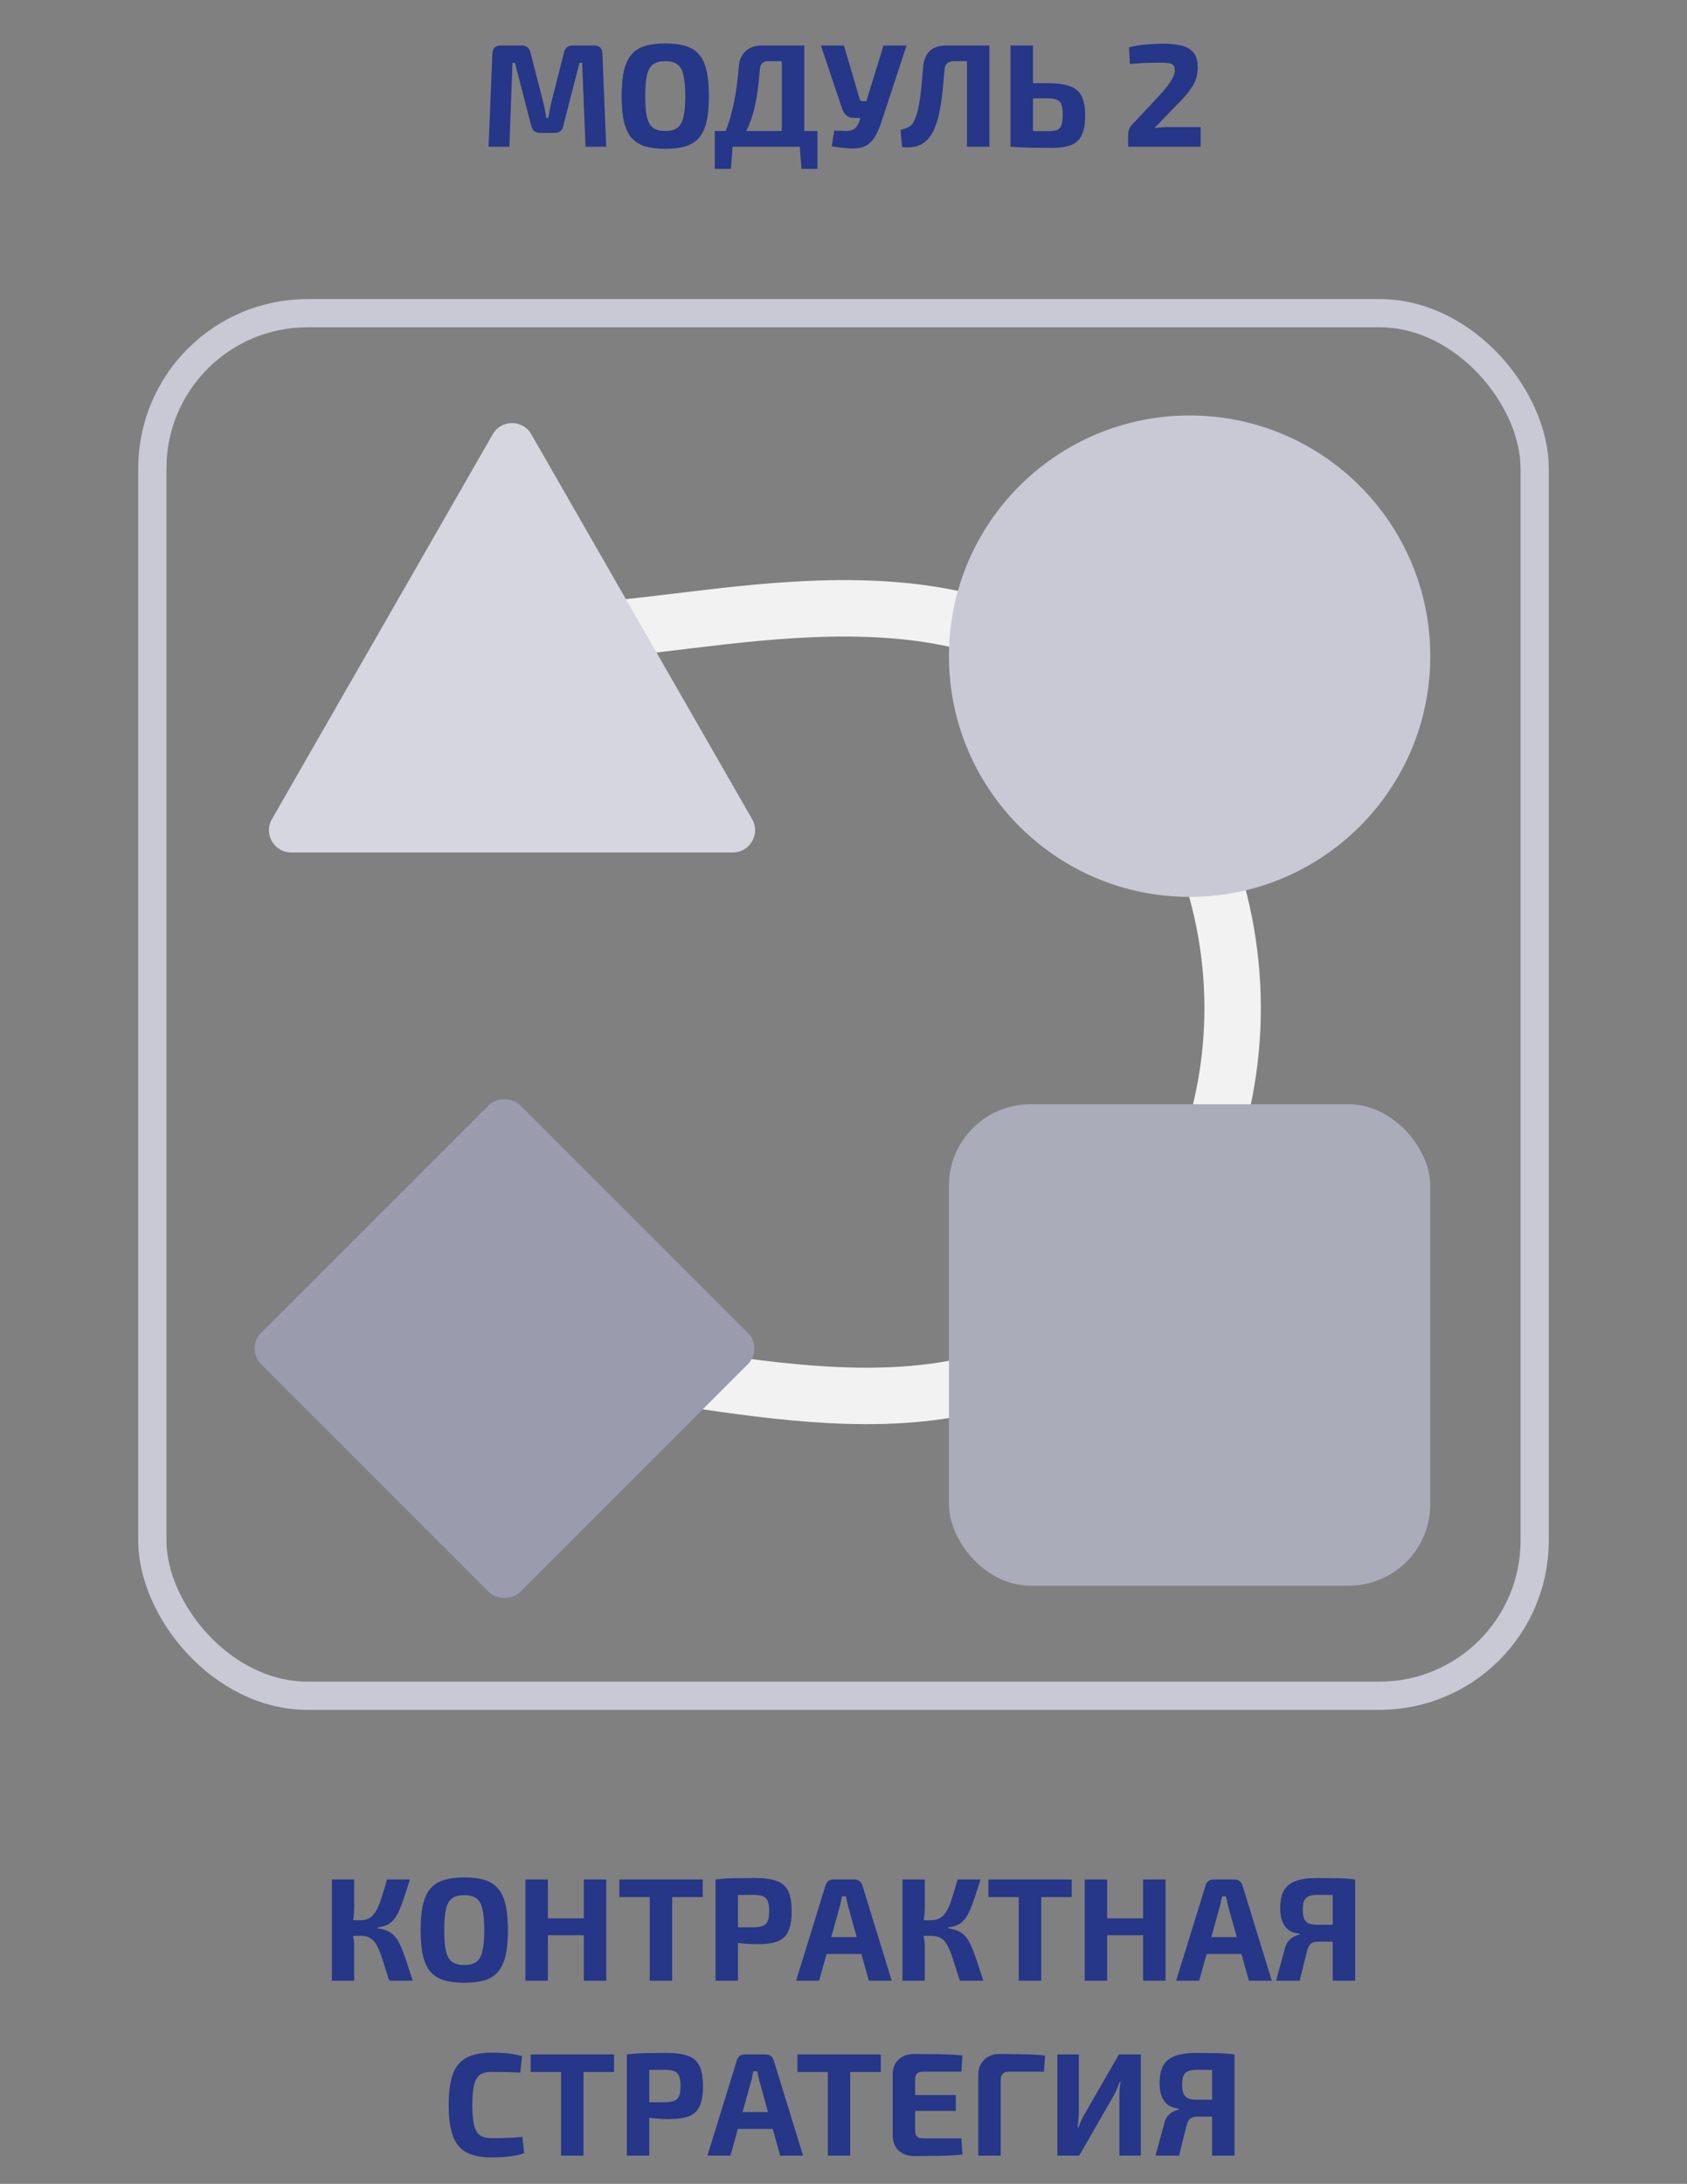 <?xml version="1.0" encoding="UTF-8"?> <svg xmlns="http://www.w3.org/2000/svg" width="299" height="387" viewBox="0 0 299 387" fill="none"><rect x="0" y="0" width="299" height="387" fill="#808080" stroke="none"/><path d="M105.312 8.06C106.248 8.06 106.733 8.545 106.768 9.516L107.444 26H103.778L103.18 11.128H102.712L99.826 22.308C99.67 23.14 99.15 23.556 98.266 23.556H95.77C94.886 23.556 94.349 23.14 94.158 22.308L91.272 11.128H90.83L90.284 26H86.592L87.268 9.516C87.303 8.545 87.797 8.06 88.75 8.06H92.468C93.317 8.06 93.837 8.485 94.028 9.334L96.342 18.356C96.446 18.772 96.533 19.197 96.602 19.63C96.671 20.046 96.749 20.471 96.836 20.904H97.174C97.261 20.471 97.339 20.046 97.408 19.63C97.495 19.197 97.581 18.763 97.668 18.33L99.956 9.334C100.129 8.485 100.649 8.06 101.516 8.06H105.312ZM117.921 7.696C119.342 7.696 120.547 7.852 121.535 8.164C122.523 8.459 123.311 8.961 123.901 9.672C124.507 10.365 124.949 11.319 125.227 12.532C125.504 13.728 125.643 15.227 125.643 17.03C125.643 18.833 125.504 20.341 125.227 21.554C124.949 22.75 124.507 23.703 123.901 24.414C123.311 25.107 122.523 25.61 121.535 25.922C120.547 26.217 119.342 26.364 117.921 26.364C116.499 26.364 115.295 26.217 114.307 25.922C113.319 25.61 112.521 25.107 111.915 24.414C111.308 23.703 110.866 22.75 110.589 21.554C110.311 20.341 110.173 18.833 110.173 17.03C110.173 15.227 110.311 13.728 110.589 12.532C110.866 11.319 111.308 10.365 111.915 9.672C112.521 8.961 113.319 8.459 114.307 8.164C115.295 7.852 116.499 7.696 117.921 7.696ZM117.921 10.842C117.002 10.842 116.283 11.024 115.763 11.388C115.26 11.752 114.896 12.385 114.671 13.286C114.463 14.17 114.359 15.418 114.359 17.03C114.359 18.625 114.463 19.873 114.671 20.774C114.896 21.675 115.26 22.308 115.763 22.672C116.283 23.036 117.002 23.218 117.921 23.218C118.822 23.218 119.524 23.036 120.027 22.672C120.547 22.308 120.911 21.675 121.119 20.774C121.344 19.873 121.457 18.625 121.457 17.03C121.457 15.418 121.344 14.17 121.119 13.286C120.911 12.385 120.547 11.752 120.027 11.388C119.524 11.024 118.822 10.842 117.921 10.842ZM142.544 8.06V26H138.566V10.842H136.2C135.697 10.842 135.324 10.963 135.082 11.206C134.839 11.449 134.7 11.839 134.666 12.376C134.562 13.676 134.44 14.855 134.302 15.912C134.163 16.969 133.99 17.949 133.782 18.85C133.591 19.734 133.348 20.575 133.054 21.372C132.776 22.152 132.438 22.923 132.04 23.686C131.641 24.431 131.173 25.203 130.636 26H127.282C128.114 24.492 128.772 22.958 129.258 21.398C129.743 19.821 130.116 18.226 130.376 16.614C130.636 14.985 130.826 13.355 130.948 11.726C131.034 10.634 131.433 9.75 132.144 9.074C132.872 8.398 133.825 8.06 135.004 8.06H142.544ZM129.856 25.818L129.544 29.926H126.684V25.818H129.856ZM144.884 23.218V26H126.684V23.218H144.884ZM144.884 25.818V29.926H142.05L141.738 25.818H144.884ZM160.677 8.06L156.309 21.346C155.997 22.317 155.65 23.157 155.269 23.868C154.905 24.579 154.445 25.142 153.891 25.558C153.353 25.957 152.66 26.199 151.811 26.286C151.412 26.321 150.935 26.321 150.381 26.286C149.843 26.251 149.306 26.199 148.769 26.13C148.249 26.061 147.798 25.991 147.417 25.922L147.859 23.14C148.639 23.175 149.271 23.201 149.757 23.218C150.259 23.218 150.667 23.166 150.979 23.062C151.291 22.958 151.542 22.785 151.733 22.542C151.941 22.299 152.131 21.953 152.305 21.502L152.877 19.578L153.475 18.148L156.595 8.06H160.677ZM149.575 8.06L152.383 17.602C152.452 17.827 152.625 17.94 152.903 17.94H153.995L154.957 20.904H151.473C150.814 20.904 150.311 20.739 149.965 20.41C149.618 20.081 149.358 19.63 149.185 19.058L145.493 8.06H149.575ZM174.973 8.06V10.842H169.045C168.023 10.842 167.477 11.345 167.407 12.35C167.303 13.494 167.208 14.551 167.121 15.522C167.035 16.475 166.931 17.351 166.809 18.148C166.688 18.945 166.549 19.682 166.393 20.358C166.255 21.017 166.073 21.623 165.847 22.178C165.483 23.235 165.015 24.067 164.443 24.674C163.871 25.281 163.204 25.697 162.441 25.922C161.679 26.13 160.829 26.182 159.893 26.078L159.607 23.01C160.179 22.889 160.682 22.707 161.115 22.464C161.549 22.204 161.895 21.753 162.155 21.112C162.311 20.731 162.45 20.332 162.571 19.916C162.693 19.483 162.797 19.015 162.883 18.512C162.987 17.992 163.074 17.411 163.143 16.77C163.23 16.129 163.308 15.418 163.377 14.638C163.447 13.841 163.525 12.948 163.611 11.96C163.802 9.36 165.189 8.06 167.771 8.06H174.973ZM175.363 8.06V26H171.385V8.06H175.363ZM185.755 14.742C187.401 14.742 188.701 14.924 189.655 15.288C190.625 15.635 191.31 16.224 191.709 17.056C192.125 17.888 192.333 19.032 192.333 20.488C192.333 21.979 192.125 23.14 191.709 23.972C191.31 24.804 190.677 25.385 189.811 25.714C188.944 26.043 187.817 26.208 186.431 26.208C185.339 26.208 184.385 26.199 183.571 26.182C182.756 26.182 182.002 26.165 181.309 26.13C180.633 26.095 179.931 26.052 179.203 26L179.567 23.166C179.983 23.183 180.737 23.201 181.829 23.218C182.938 23.235 184.247 23.244 185.755 23.244C186.448 23.244 186.977 23.175 187.341 23.036C187.722 22.88 187.982 22.594 188.121 22.178C188.277 21.745 188.355 21.147 188.355 20.384C188.355 19.621 188.285 19.032 188.147 18.616C188.008 18.183 187.748 17.879 187.367 17.706C187.003 17.515 186.465 17.42 185.755 17.42H179.541V14.742H185.755ZM183.077 8.06V26H179.099V8.06H183.077ZM206.193 7.748C207.441 7.748 208.515 7.861 209.417 8.086C210.318 8.294 211.02 8.701 211.523 9.308C212.025 9.915 212.277 10.79 212.277 11.934C212.277 12.61 212.19 13.243 212.017 13.832C211.861 14.404 211.566 15.002 211.133 15.626C210.717 16.25 210.11 16.987 209.313 17.836L204.607 22.698C205.04 22.629 205.473 22.585 205.907 22.568C206.357 22.533 206.808 22.516 207.259 22.516H212.797V26H199.953V23.868C199.953 23.556 199.996 23.27 200.083 23.01C200.169 22.733 200.308 22.481 200.499 22.256L204.971 17.472C206.028 16.38 206.834 15.409 207.389 14.56C207.961 13.711 208.238 12.974 208.221 12.35C208.203 11.969 208.099 11.691 207.909 11.518C207.735 11.345 207.467 11.232 207.103 11.18C206.739 11.128 206.288 11.102 205.751 11.102C205.144 11.102 204.572 11.111 204.035 11.128C203.515 11.128 202.951 11.145 202.345 11.18C201.755 11.215 201.062 11.267 200.265 11.336L200.109 8.372C200.958 8.181 201.721 8.043 202.397 7.956C203.09 7.869 203.74 7.817 204.347 7.8C204.971 7.765 205.586 7.748 206.193 7.748Z" fill="#263688"></path><rect x="27" y="55.5" width="245" height="245" rx="27.5" stroke="#C8C9D5" stroke-width="5"></rect><path d="M195.094 123.008C226.012 153.081 226.507 203.897 195.094 233.452" stroke="#F2F2F2" stroke-width="10"></path><path d="M102.562 242.281C124.351 242.281 168.656 258.325 195.094 233.451" stroke="#F2F2F2" stroke-width="10"></path><path d="M102.562 111.687C123.72 111.687 168.997 97.623 195.094 123.006" stroke="#F2F2F2" stroke-width="10"></path><circle cx="210.844" cy="116.281" r="42.656" fill="#C8C9D5"></circle><rect x="168.188" y="195.688" width="85.312" height="85.312" rx="14.438" fill="#AAACBA"></rect><rect x="43.5" y="238.975" width="64.93" height="64.93" rx="3.938" transform="rotate(-45 43.5 238.975)" fill="#9A9CAE"></rect><path d="M87.335 76.952C88.848 74.315 92.652 74.315 94.165 76.952L133.304 145.165C134.81 147.79 132.915 151.063 129.889 151.063H51.611C48.585 151.063 46.69 147.79 48.196 145.165L87.335 76.952Z" fill="#D6D6E0"></path><path d="M72.655 333.06C72.274 334.256 71.936 335.305 71.641 336.206C71.347 337.09 71.061 337.853 70.783 338.494C70.506 339.135 70.194 339.673 69.847 340.106C69.518 340.522 69.119 340.851 68.651 341.094C68.183 341.319 67.603 341.475 66.909 341.562V341.718C67.637 341.805 68.244 341.969 68.729 342.212C69.232 342.437 69.665 342.775 70.029 343.226C70.41 343.659 70.749 344.231 71.043 344.942C71.355 345.635 71.676 346.485 72.005 347.49C72.335 348.478 72.716 349.648 73.149 351H68.989C68.504 349.457 68.097 348.175 67.767 347.152C67.438 346.129 67.109 345.323 66.779 344.734C66.45 344.127 66.06 343.694 65.609 343.434C65.159 343.174 64.578 343.044 63.867 343.044L63.841 340.288C64.517 340.288 65.081 340.149 65.531 339.872C65.982 339.577 66.372 339.144 66.701 338.572C67.031 337.983 67.334 337.237 67.611 336.336C67.906 335.417 68.235 334.325 68.599 333.06H72.655ZM62.775 333.06V338.13C62.775 338.719 62.732 339.309 62.645 339.898C62.559 340.487 62.42 341.051 62.229 341.588C62.368 342.125 62.489 342.68 62.593 343.252C62.715 343.807 62.775 344.327 62.775 344.812V351H58.823V333.06H62.775ZM64.985 340.288V343.044H61.761V340.288H64.985ZM82.297 332.696C83.719 332.696 84.924 332.852 85.912 333.164C86.9 333.459 87.688 333.961 88.278 334.672C88.884 335.365 89.326 336.319 89.603 337.532C89.881 338.728 90.019 340.227 90.019 342.03C90.019 343.833 89.881 345.341 89.603 346.554C89.326 347.75 88.884 348.703 88.278 349.414C87.688 350.107 86.9 350.61 85.912 350.922C84.924 351.217 83.719 351.364 82.297 351.364C80.876 351.364 79.671 351.217 78.683 350.922C77.695 350.61 76.898 350.107 76.291 349.414C75.685 348.703 75.243 347.75 74.966 346.554C74.688 345.341 74.549 343.833 74.549 342.03C74.549 340.227 74.688 338.728 74.966 337.532C75.243 336.319 75.685 335.365 76.291 334.672C76.898 333.961 77.695 333.459 78.683 333.164C79.671 332.852 80.876 332.696 82.297 332.696ZM82.297 335.842C81.379 335.842 80.659 336.024 80.139 336.388C79.637 336.752 79.273 337.385 79.047 338.286C78.84 339.17 78.736 340.418 78.736 342.03C78.736 343.625 78.84 344.873 79.047 345.774C79.273 346.675 79.637 347.308 80.139 347.672C80.659 348.036 81.379 348.218 82.297 348.218C83.199 348.218 83.901 348.036 84.403 347.672C84.924 347.308 85.287 346.675 85.496 345.774C85.721 344.873 85.834 343.625 85.834 342.03C85.834 340.418 85.721 339.17 85.496 338.286C85.287 337.385 84.924 336.752 84.403 336.388C83.901 336.024 83.199 335.842 82.297 335.842ZM97.104 333.06V351H93.126V333.06H97.104ZM103.76 339.95V342.94H96.896V339.95H103.76ZM107.452 333.06V351H103.474V333.06H107.452ZM119.134 333.06V351H115.156V333.06H119.134ZM124.542 333.06V336.18H109.774V333.06H124.542ZM133.735 332.8C135.399 332.8 136.707 332.973 137.661 333.32C138.614 333.667 139.29 334.265 139.689 335.114C140.105 335.963 140.313 337.151 140.313 338.676C140.313 340.201 140.113 341.389 139.715 342.238C139.333 343.087 138.701 343.685 137.817 344.032C136.933 344.361 135.737 344.526 134.229 344.526C133.431 344.526 132.651 344.491 131.889 344.422C131.126 344.353 130.415 344.266 129.757 344.162C129.098 344.058 128.535 343.954 128.067 343.85C127.599 343.729 127.278 343.616 127.105 343.512L127.183 341.536C128.205 341.536 129.263 341.536 130.355 341.536C131.464 341.536 132.556 341.536 133.631 341.536C134.324 341.519 134.861 341.432 135.243 341.276C135.641 341.12 135.919 340.834 136.075 340.418C136.248 340.002 136.335 339.421 136.335 338.676C136.335 337.913 136.248 337.324 136.075 336.908C135.919 336.492 135.641 336.206 135.243 336.05C134.861 335.877 134.324 335.79 133.631 335.79C132.036 335.79 130.667 335.799 129.523 335.816C128.379 335.833 127.607 335.868 127.209 335.92L126.819 333.06C127.547 332.973 128.231 332.913 128.873 332.878C129.514 332.843 130.207 332.826 130.953 332.826C131.715 332.809 132.643 332.8 133.735 332.8ZM130.797 333.06V351H126.819V333.06H130.797ZM151.47 333.06C151.799 333.06 152.085 333.155 152.328 333.346C152.588 333.537 152.761 333.788 152.848 334.1L158.048 351H153.992L150.326 337.818C150.256 337.523 150.187 337.229 150.118 336.934C150.048 336.622 149.988 336.327 149.936 336.05H149.234C149.182 336.327 149.121 336.622 149.052 336.934C149 337.229 148.93 337.523 148.844 337.818L145.178 351H141.096L146.322 334.1C146.408 333.788 146.573 333.537 146.816 333.346C147.076 333.155 147.37 333.06 147.7 333.06H151.47ZM154.226 343.278V346.268H144.918V343.278H154.226ZM173.786 333.06C173.405 334.256 173.067 335.305 172.772 336.206C172.477 337.09 172.191 337.853 171.914 338.494C171.637 339.135 171.325 339.673 170.978 340.106C170.649 340.522 170.25 340.851 169.782 341.094C169.314 341.319 168.733 341.475 168.04 341.562V341.718C168.768 341.805 169.375 341.969 169.86 342.212C170.363 342.437 170.796 342.775 171.16 343.226C171.541 343.659 171.879 344.231 172.174 344.942C172.486 345.635 172.807 346.485 173.136 347.49C173.465 348.478 173.847 349.648 174.28 351H170.12C169.635 349.457 169.227 348.175 168.898 347.152C168.569 346.129 168.239 345.323 167.91 344.734C167.581 344.127 167.191 343.694 166.74 343.434C166.289 343.174 165.709 343.044 164.998 343.044L164.972 340.288C165.648 340.288 166.211 340.149 166.662 339.872C167.113 339.577 167.503 339.144 167.832 338.572C168.161 337.983 168.465 337.237 168.742 336.336C169.037 335.417 169.366 334.325 169.73 333.06H173.786ZM163.906 333.06V338.13C163.906 338.719 163.863 339.309 163.776 339.898C163.689 340.487 163.551 341.051 163.36 341.588C163.499 342.125 163.62 342.68 163.724 343.252C163.845 343.807 163.906 344.327 163.906 344.812V351H159.954V333.06H163.906ZM166.116 340.288V343.044H162.892V340.288H166.116ZM184.54 333.06V351H180.562V333.06H184.54ZM189.948 333.06V336.18H175.18V333.06H189.948ZM196.229 333.06V351H192.251V333.06H196.229ZM202.885 339.95V342.94H196.021V339.95H202.885ZM206.577 333.06V351H202.599V333.06H206.577ZM218.831 333.06C219.16 333.06 219.446 333.155 219.689 333.346C219.949 333.537 220.122 333.788 220.209 334.1L225.409 351H221.353L217.687 337.818C217.618 337.523 217.548 337.229 217.479 336.934C217.41 336.622 217.349 336.327 217.297 336.05H216.595C216.543 336.327 216.482 336.622 216.413 336.934C216.361 337.229 216.292 337.523 216.205 337.818L212.539 351H208.457L213.683 334.1C213.77 333.788 213.934 333.537 214.177 333.346C214.437 333.155 214.732 333.06 215.061 333.06H218.831ZM221.587 343.278V346.268H212.279V343.278H221.587ZM233.451 332.8C234.509 332.8 235.41 332.809 236.155 332.826C236.901 332.826 237.585 332.843 238.209 332.878C238.833 332.913 239.492 332.973 240.185 333.06L239.821 335.92C239.423 335.868 238.669 335.833 237.559 335.816C236.467 335.799 235.124 335.79 233.529 335.79C232.871 335.79 232.351 335.868 231.969 336.024C231.588 336.18 231.311 336.449 231.137 336.83C230.981 337.194 230.903 337.723 230.903 338.416C230.903 339.04 230.973 339.551 231.111 339.95C231.267 340.349 231.536 340.643 231.917 340.834C232.299 341.007 232.819 341.094 233.477 341.094H239.613L239.691 344.032C239.362 344.032 239.024 344.041 238.677 344.058C238.331 344.058 237.923 344.067 237.455 344.084C237.005 344.084 236.459 344.084 235.817 344.084C235.193 344.084 234.448 344.084 233.581 344.084C233.061 344.084 232.654 344.197 232.359 344.422C232.065 344.647 231.839 345.055 231.683 345.644L230.357 351H226.171L227.679 345.488C227.818 344.864 228.035 344.37 228.329 344.006C228.641 343.642 228.971 343.373 229.317 343.2C229.681 343.009 230.019 342.888 230.331 342.836L230.305 342.68C229.456 342.576 228.78 342.325 228.277 341.926C227.792 341.51 227.437 340.981 227.211 340.34C227.003 339.699 226.899 338.979 226.899 338.182C226.899 336.83 227.125 335.764 227.575 334.984C228.026 334.204 228.737 333.649 229.707 333.32C230.678 332.973 231.926 332.8 233.451 332.8ZM240.185 333.06V351H236.207V333.06H240.185ZM87.144 363.748C87.993 363.748 88.713 363.774 89.302 363.826C89.909 363.861 90.463 363.921 90.966 364.008C91.469 364.095 91.989 364.216 92.526 364.372L92.214 367.284C91.642 367.249 91.113 367.223 90.628 367.206C90.16 367.189 89.649 367.18 89.094 367.18C88.557 367.163 87.907 367.154 87.144 367.154C86.26 367.154 85.567 367.327 85.064 367.674C84.579 368.021 84.232 368.627 84.024 369.494C83.816 370.343 83.712 371.522 83.712 373.03C83.712 374.538 83.816 375.725 84.024 376.592C84.232 377.441 84.579 378.039 85.064 378.386C85.567 378.733 86.26 378.906 87.144 378.906C88.34 378.906 89.345 378.889 90.16 378.854C90.975 378.819 91.781 378.759 92.578 378.672L92.916 381.584C92.084 381.844 91.235 382.026 90.368 382.13C89.501 382.251 88.427 382.312 87.144 382.312C85.289 382.312 83.799 382.017 82.672 381.428C81.563 380.821 80.757 379.842 80.254 378.49C79.769 377.138 79.526 375.318 79.526 373.03C79.526 370.742 79.769 368.922 80.254 367.57C80.757 366.218 81.563 365.247 82.672 364.658C83.799 364.051 85.289 363.748 87.144 363.748ZM103.417 364.06V382H99.439V364.06H103.417ZM108.825 364.06V367.18H94.057V364.06H108.825ZM118.018 363.8C119.682 363.8 120.991 363.973 121.944 364.32C122.897 364.667 123.573 365.265 123.972 366.114C124.388 366.963 124.596 368.151 124.596 369.676C124.596 371.201 124.397 372.389 123.998 373.238C123.617 374.087 122.984 374.685 122.1 375.032C121.216 375.361 120.02 375.526 118.512 375.526C117.715 375.526 116.935 375.491 116.172 375.422C115.409 375.353 114.699 375.266 114.04 375.162C113.381 375.058 112.818 374.954 112.35 374.85C111.882 374.729 111.561 374.616 111.388 374.512L111.466 372.536C112.489 372.536 113.546 372.536 114.638 372.536C115.747 372.536 116.839 372.536 117.914 372.536C118.607 372.519 119.145 372.432 119.526 372.276C119.925 372.12 120.202 371.834 120.358 371.418C120.531 371.002 120.618 370.421 120.618 369.676C120.618 368.913 120.531 368.324 120.358 367.908C120.202 367.492 119.925 367.206 119.526 367.05C119.145 366.877 118.607 366.79 117.914 366.79C116.319 366.79 114.95 366.799 113.806 366.816C112.662 366.833 111.891 366.868 111.492 366.92L111.102 364.06C111.83 363.973 112.515 363.913 113.156 363.878C113.797 363.843 114.491 363.826 115.236 363.826C115.999 363.809 116.926 363.8 118.018 363.8ZM115.08 364.06V382H111.102V364.06H115.08ZM135.753 364.06C136.082 364.06 136.368 364.155 136.611 364.346C136.871 364.537 137.044 364.788 137.131 365.1L142.331 382H138.275L134.609 368.818C134.54 368.523 134.47 368.229 134.401 367.934C134.332 367.622 134.271 367.327 134.219 367.05H133.517C133.465 367.327 133.404 367.622 133.335 367.934C133.283 368.229 133.214 368.523 133.127 368.818L129.461 382H125.379L130.605 365.1C130.692 364.788 130.856 364.537 131.099 364.346C131.359 364.155 131.654 364.06 131.983 364.06H135.753ZM138.509 374.278V377.268H129.201V374.278H138.509ZM150.695 364.06V382H146.717V364.06H150.695ZM156.103 364.06V367.18H141.335V364.06H156.103ZM162.045 363.982C162.999 363.982 163.969 363.991 164.957 364.008C165.945 364.008 166.916 364.025 167.869 364.06C168.84 364.095 169.741 364.155 170.573 364.242L170.391 367.128H163.501C163.068 367.128 162.739 367.241 162.513 367.466C162.305 367.691 162.201 368.021 162.201 368.454V377.606C162.201 378.039 162.305 378.369 162.513 378.594C162.739 378.819 163.068 378.932 163.501 378.932H170.391L170.573 381.818C169.741 381.887 168.84 381.948 167.869 382C166.916 382.035 165.945 382.052 164.957 382.052C163.969 382.069 162.999 382.078 162.045 382.078C160.901 382.078 159.974 381.749 159.263 381.09C158.57 380.414 158.223 379.539 158.223 378.464V367.596C158.223 366.504 158.57 365.629 159.263 364.97C159.974 364.311 160.901 363.982 162.045 363.982ZM158.665 371.262H169.403V374.07H158.665V371.262ZM177.128 363.982C178.497 363.982 179.884 363.999 181.288 364.034C182.709 364.051 184.018 364.129 185.214 364.268L185.032 367.128H178.792C178.324 367.128 177.969 367.249 177.726 367.492C177.483 367.717 177.362 368.064 177.362 368.532V382H173.384V367.726C173.384 366.617 173.731 365.715 174.424 365.022C175.135 364.329 176.036 363.982 177.128 363.982ZM202.195 364.06V382H198.399V371.34C198.399 370.941 198.417 370.543 198.451 370.144C198.486 369.728 198.538 369.321 198.607 368.922H198.451C198.313 369.338 198.157 369.745 197.983 370.144C197.81 370.525 197.628 370.907 197.437 371.288L191.275 382H187.401V364.06H191.197V374.512C191.197 374.911 191.171 375.327 191.119 375.76C191.085 376.176 191.041 376.601 190.989 377.034H191.119C191.275 376.618 191.44 376.211 191.613 375.812C191.804 375.413 192.003 375.032 192.211 374.668L198.321 364.06H202.195ZM212.072 363.8C213.13 363.8 214.031 363.809 214.776 363.826C215.522 363.826 216.206 363.843 216.83 363.878C217.454 363.913 218.113 363.973 218.806 364.06L218.442 366.92C218.044 366.868 217.29 366.833 216.18 366.816C215.088 366.799 213.745 366.79 212.15 366.79C211.492 366.79 210.972 366.868 210.59 367.024C210.209 367.18 209.932 367.449 209.758 367.83C209.602 368.194 209.524 368.723 209.524 369.416C209.524 370.04 209.594 370.551 209.732 370.95C209.888 371.349 210.157 371.643 210.538 371.834C210.92 372.007 211.44 372.094 212.098 372.094H218.234L218.312 375.032C217.983 375.032 217.645 375.041 217.298 375.058C216.952 375.058 216.544 375.067 216.076 375.084C215.626 375.084 215.08 375.084 214.438 375.084C213.814 375.084 213.069 375.084 212.202 375.084C211.682 375.084 211.275 375.197 210.98 375.422C210.686 375.647 210.46 376.055 210.304 376.644L208.978 382H204.792L206.3 376.488C206.439 375.864 206.656 375.37 206.95 375.006C207.262 374.642 207.592 374.373 207.938 374.2C208.302 374.009 208.64 373.888 208.952 373.836L208.926 373.68C208.077 373.576 207.401 373.325 206.898 372.926C206.413 372.51 206.058 371.981 205.832 371.34C205.624 370.699 205.52 369.979 205.52 369.182C205.52 367.83 205.746 366.764 206.196 365.984C206.647 365.204 207.358 364.649 208.328 364.32C209.299 363.973 210.547 363.8 212.072 363.8ZM218.806 364.06V382H214.828V364.06H218.806Z" fill="#263688"></path></svg> 